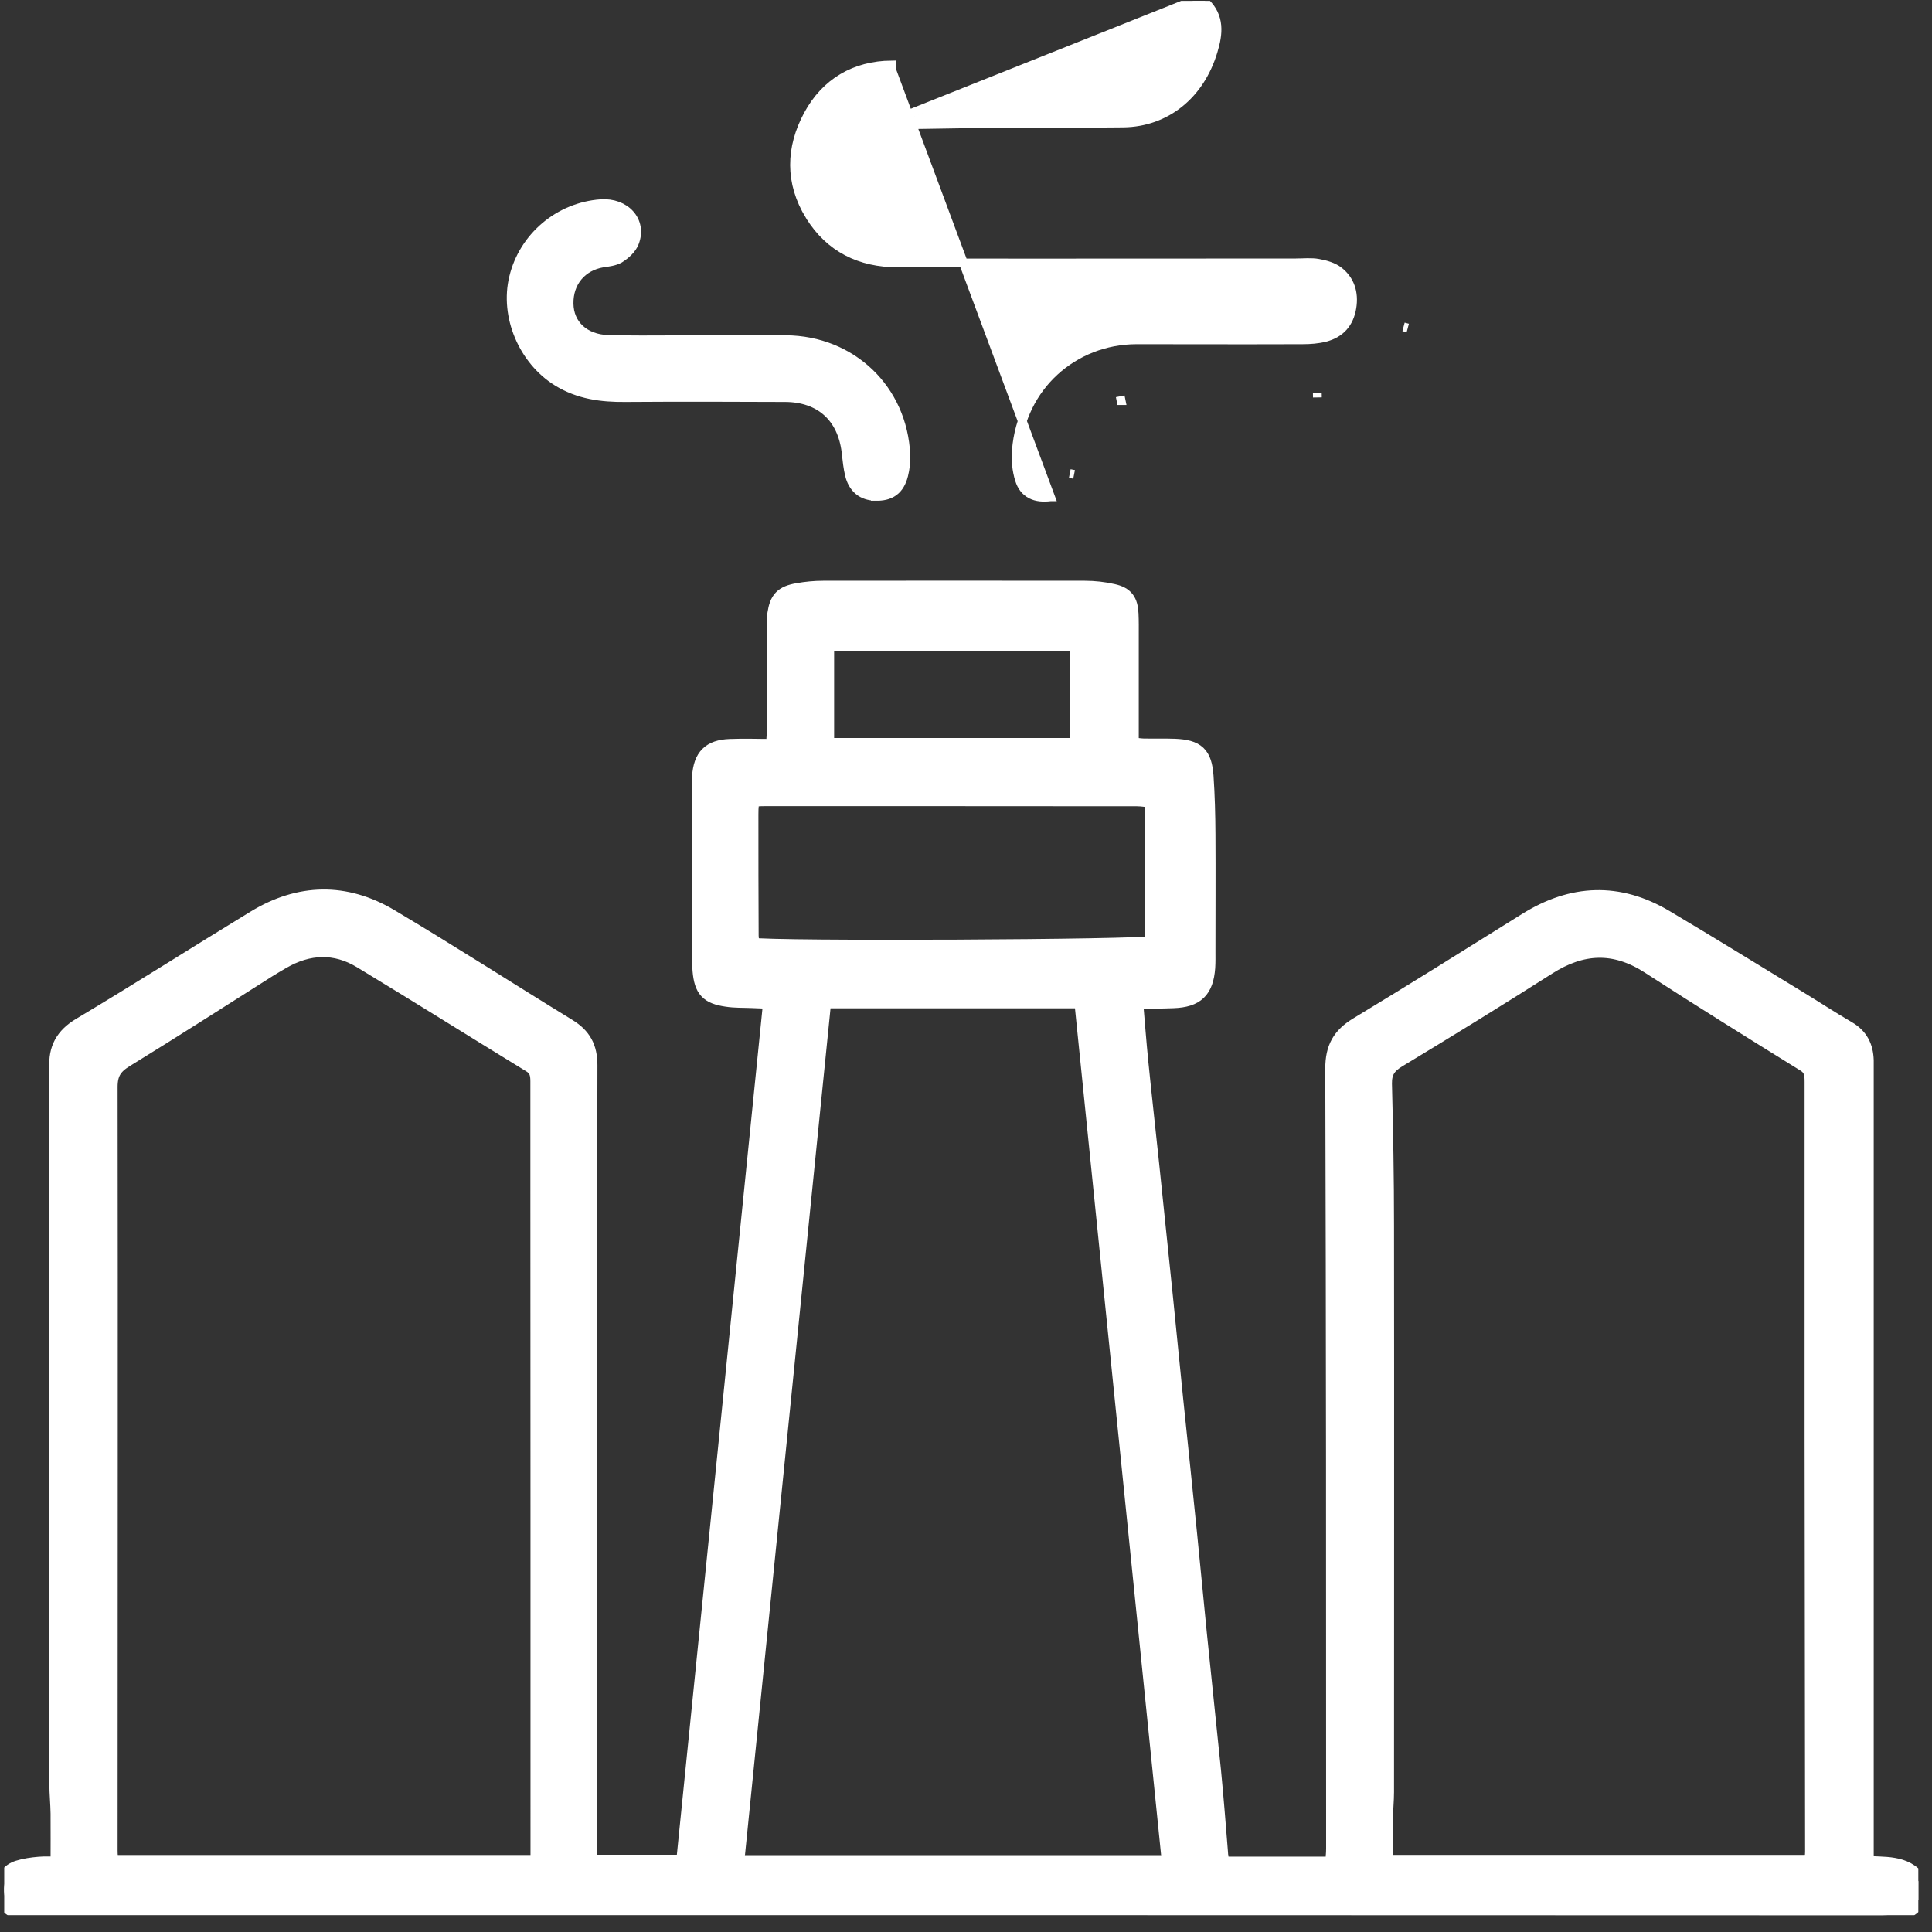 <?xml version="1.0" encoding="UTF-8"?> <svg xmlns="http://www.w3.org/2000/svg" width="110" height="110" viewBox="0 0 110 110" fill="none"><rect x="0" y="0" width="110" height="110" fill="#333333" stroke="none"/><g clip-path="url(#clip0_930_2624)"><mask id="path-1-outside-1_930_2624" maskUnits="userSpaceOnUse" x="-0.77" y="32.561" width="112" height="77" fill="black"><rect fill="white" x="-0.77" y="32.561" width="112" height="77"></rect><path d="M109.232 108.133C108.704 108.818 108.019 109.044 107.155 109.044C72.213 109.031 37.279 109.031 2.337 109.017C1.843 109.017 1.329 108.894 0.87 108.709C0.376 108.51 0.212 108.017 0.232 107.503C0.26 106.975 0.548 106.578 1.055 106.42C1.425 106.304 1.829 106.249 2.22 106.215C2.577 106.181 2.947 106.208 3.379 106.208C3.379 105.16 3.386 104.207 3.379 103.255C3.372 102.687 3.31 102.125 3.31 101.556C3.31 88.08 3.31 74.611 3.31 61.135C3.31 61.019 3.31 60.909 3.31 60.792C3.249 59.737 3.639 59.004 4.592 58.436C7.931 56.442 11.208 54.352 14.526 52.331C17.048 50.79 19.66 50.742 22.19 52.242C25.604 54.27 28.942 56.422 32.329 58.497C33.158 59.004 33.515 59.635 33.515 60.649C33.481 75.481 33.487 90.32 33.487 105.153C33.487 105.461 33.487 105.763 33.487 106.139H38.985C40.638 89.779 42.297 73.412 43.962 56.942C43.531 56.922 43.174 56.908 42.818 56.894C42.338 56.874 41.851 56.894 41.378 56.819C40.343 56.668 40.027 56.326 39.931 55.27C39.883 54.764 39.897 54.25 39.897 53.743C39.897 50.735 39.897 47.727 39.897 44.72C39.897 44.549 39.897 44.377 39.904 44.213C39.98 43.103 40.453 42.617 41.556 42.575C42.372 42.541 43.195 42.575 44.099 42.575C44.12 42.226 44.154 41.959 44.154 41.685C44.154 39.725 44.154 37.773 44.154 35.814C44.154 35.533 44.148 35.245 44.189 34.964C44.312 34.135 44.579 33.847 45.429 33.697C45.903 33.614 46.389 33.566 46.862 33.566C51.832 33.56 56.796 33.56 61.766 33.566C62.3 33.566 62.849 33.628 63.363 33.745C64.062 33.902 64.288 34.231 64.323 34.95C64.343 35.375 64.337 35.8 64.337 36.225C64.337 38.287 64.337 40.349 64.337 42.466C64.659 42.5 64.871 42.541 65.091 42.548C65.687 42.562 66.283 42.541 66.88 42.562C68.121 42.617 68.504 42.966 68.594 44.192C68.669 45.295 68.697 46.398 68.703 47.508C68.717 49.721 68.703 51.934 68.703 54.147C68.703 54.462 68.71 54.77 68.69 55.086C68.594 56.36 68.086 56.853 66.804 56.901C66.126 56.928 65.447 56.928 64.761 56.949C64.734 56.949 64.713 56.97 64.583 57.038C64.679 58.169 64.768 59.34 64.885 60.511C65.077 62.43 65.296 64.341 65.495 66.253C65.762 68.788 66.023 71.323 66.283 73.857C66.482 75.776 66.66 77.687 66.859 79.605C67.127 82.195 67.401 84.785 67.661 87.374C67.853 89.258 68.025 91.149 68.217 93.04C68.477 95.63 68.758 98.22 69.019 100.809C69.169 102.358 69.293 103.913 69.416 105.461C69.444 105.852 69.457 106.208 69.992 106.208C71.946 106.208 73.9 106.208 75.943 106.208C75.97 105.838 76.004 105.543 76.004 105.242C76.004 90.437 76.004 75.632 75.956 60.827C75.956 59.683 76.347 58.991 77.3 58.415C80.529 56.463 83.723 54.462 86.925 52.462C89.523 50.838 92.149 50.728 94.795 52.297C97.331 53.804 99.84 55.353 102.356 56.887C103.302 57.463 104.228 58.073 105.181 58.627C105.873 59.025 106.161 59.614 106.182 60.374C106.182 60.546 106.182 60.717 106.182 60.888C106.182 74.926 106.182 88.971 106.182 103.009C106.182 104.022 106.182 105.036 106.182 106.153C107.23 106.263 108.451 106.044 109.225 107.112V108.133H109.232ZM6.244 106.16H30.704C30.704 105.406 30.704 104.708 30.704 104.016C30.704 91.821 30.704 79.626 30.697 67.431C30.697 65.472 30.697 63.519 30.697 61.56C30.697 61.142 30.629 60.813 30.217 60.566C27.002 58.6 23.808 56.593 20.579 54.64C19.098 53.743 17.556 53.804 16.054 54.675C15.787 54.832 15.513 54.99 15.252 55.154C12.544 56.867 9.85 58.6 7.115 60.279C6.457 60.683 6.196 61.101 6.196 61.889C6.217 76.379 6.196 90.868 6.196 105.365C6.196 105.612 6.224 105.859 6.244 106.167V106.16ZM103.22 106.146C103.241 105.852 103.275 105.632 103.275 105.413C103.268 97.528 103.254 89.649 103.247 81.763C103.247 75.043 103.247 68.322 103.247 61.601C103.247 61.162 103.22 60.806 102.768 60.525C99.799 58.689 96.845 56.846 93.91 54.949C91.936 53.674 90.058 53.763 88.104 55.01C85.286 56.805 82.435 58.559 79.569 60.292C78.993 60.642 78.74 61.019 78.753 61.711C78.822 64.403 78.87 67.095 78.87 69.788C78.883 80.537 78.87 91.286 78.87 102.036C78.87 102.515 78.815 102.995 78.815 103.481C78.808 104.351 78.815 105.221 78.815 106.153H103.206L103.22 106.146ZM66.667 106.167C64.995 89.697 63.329 73.35 61.656 56.908H46.835C45.176 73.337 43.517 89.738 41.858 106.167H66.66H66.667ZM65.701 45.501C65.351 45.467 65.049 45.405 64.748 45.405C57.707 45.398 50.667 45.398 43.633 45.398C42.722 45.398 42.687 45.432 42.681 46.371C42.681 48.666 42.681 50.968 42.694 53.263C42.694 53.475 42.749 53.695 42.776 53.887C43.969 54.106 65.125 54.003 65.701 53.784V45.494V45.501ZM61.43 42.521V36.581H46.992V42.521H61.43Z"></path></mask><path d="M109.232 108.133C108.704 108.818 108.019 109.044 107.155 109.044C72.213 109.031 37.279 109.031 2.337 109.017C1.843 109.017 1.329 108.894 0.87 108.709C0.376 108.51 0.212 108.017 0.232 107.503C0.26 106.975 0.548 106.578 1.055 106.42C1.425 106.304 1.829 106.249 2.22 106.215C2.577 106.181 2.947 106.208 3.379 106.208C3.379 105.16 3.386 104.207 3.379 103.255C3.372 102.687 3.31 102.125 3.31 101.556C3.31 88.08 3.31 74.611 3.31 61.135C3.31 61.019 3.31 60.909 3.31 60.792C3.249 59.737 3.639 59.004 4.592 58.436C7.931 56.442 11.208 54.352 14.526 52.331C17.048 50.79 19.66 50.742 22.19 52.242C25.604 54.27 28.942 56.422 32.329 58.497C33.158 59.004 33.515 59.635 33.515 60.649C33.481 75.481 33.487 90.32 33.487 105.153C33.487 105.461 33.487 105.763 33.487 106.139H38.985C40.638 89.779 42.297 73.412 43.962 56.942C43.531 56.922 43.174 56.908 42.818 56.894C42.338 56.874 41.851 56.894 41.378 56.819C40.343 56.668 40.027 56.326 39.931 55.27C39.883 54.764 39.897 54.25 39.897 53.743C39.897 50.735 39.897 47.727 39.897 44.72C39.897 44.549 39.897 44.377 39.904 44.213C39.98 43.103 40.453 42.617 41.556 42.575C42.372 42.541 43.195 42.575 44.099 42.575C44.12 42.226 44.154 41.959 44.154 41.685C44.154 39.725 44.154 37.773 44.154 35.814C44.154 35.533 44.148 35.245 44.189 34.964C44.312 34.135 44.579 33.847 45.429 33.697C45.903 33.614 46.389 33.566 46.862 33.566C51.832 33.56 56.796 33.56 61.766 33.566C62.3 33.566 62.849 33.628 63.363 33.745C64.062 33.902 64.288 34.231 64.323 34.95C64.343 35.375 64.337 35.8 64.337 36.225C64.337 38.287 64.337 40.349 64.337 42.466C64.659 42.5 64.871 42.541 65.091 42.548C65.687 42.562 66.283 42.541 66.88 42.562C68.121 42.617 68.504 42.966 68.594 44.192C68.669 45.295 68.697 46.398 68.703 47.508C68.717 49.721 68.703 51.934 68.703 54.147C68.703 54.462 68.71 54.77 68.69 55.086C68.594 56.36 68.086 56.853 66.804 56.901C66.126 56.928 65.447 56.928 64.761 56.949C64.734 56.949 64.713 56.97 64.583 57.038C64.679 58.169 64.768 59.34 64.885 60.511C65.077 62.43 65.296 64.341 65.495 66.253C65.762 68.788 66.023 71.323 66.283 73.857C66.482 75.776 66.66 77.687 66.859 79.605C67.127 82.195 67.401 84.785 67.661 87.374C67.853 89.258 68.025 91.149 68.217 93.04C68.477 95.63 68.758 98.22 69.019 100.809C69.169 102.358 69.293 103.913 69.416 105.461C69.444 105.852 69.457 106.208 69.992 106.208C71.946 106.208 73.9 106.208 75.943 106.208C75.97 105.838 76.004 105.543 76.004 105.242C76.004 90.437 76.004 75.632 75.956 60.827C75.956 59.683 76.347 58.991 77.3 58.415C80.529 56.463 83.723 54.462 86.925 52.462C89.523 50.838 92.149 50.728 94.795 52.297C97.331 53.804 99.84 55.353 102.356 56.887C103.302 57.463 104.228 58.073 105.181 58.627C105.873 59.025 106.161 59.614 106.182 60.374C106.182 60.546 106.182 60.717 106.182 60.888C106.182 74.926 106.182 88.971 106.182 103.009C106.182 104.022 106.182 105.036 106.182 106.153C107.23 106.263 108.451 106.044 109.225 107.112V108.133H109.232ZM6.244 106.16H30.704C30.704 105.406 30.704 104.708 30.704 104.016C30.704 91.821 30.704 79.626 30.697 67.431C30.697 65.472 30.697 63.519 30.697 61.56C30.697 61.142 30.629 60.813 30.217 60.566C27.002 58.6 23.808 56.593 20.579 54.64C19.098 53.743 17.556 53.804 16.054 54.675C15.787 54.832 15.513 54.99 15.252 55.154C12.544 56.867 9.85 58.6 7.115 60.279C6.457 60.683 6.196 61.101 6.196 61.889C6.217 76.379 6.196 90.868 6.196 105.365C6.196 105.612 6.224 105.859 6.244 106.167V106.16ZM103.22 106.146C103.241 105.852 103.275 105.632 103.275 105.413C103.268 97.528 103.254 89.649 103.247 81.763C103.247 75.043 103.247 68.322 103.247 61.601C103.247 61.162 103.22 60.806 102.768 60.525C99.799 58.689 96.845 56.846 93.91 54.949C91.936 53.674 90.058 53.763 88.104 55.01C85.286 56.805 82.435 58.559 79.569 60.292C78.993 60.642 78.74 61.019 78.753 61.711C78.822 64.403 78.87 67.095 78.87 69.788C78.883 80.537 78.87 91.286 78.87 102.036C78.87 102.515 78.815 102.995 78.815 103.481C78.808 104.351 78.815 105.221 78.815 106.153H103.206L103.22 106.146ZM66.667 106.167C64.995 89.697 63.329 73.35 61.656 56.908H46.835C45.176 73.337 43.517 89.738 41.858 106.167H66.66H66.667ZM65.701 45.501C65.351 45.467 65.049 45.405 64.748 45.405C57.707 45.398 50.667 45.398 43.633 45.398C42.722 45.398 42.687 45.432 42.681 46.371C42.681 48.666 42.681 50.968 42.694 53.263C42.694 53.475 42.749 53.695 42.776 53.887C43.969 54.106 65.125 54.003 65.701 53.784V45.494V45.501ZM61.43 42.521V36.581H46.992V42.521H61.43Z" fill="white"></path><path d="M109.232 108.133C108.704 108.818 108.019 109.044 107.155 109.044C72.213 109.031 37.279 109.031 2.337 109.017C1.843 109.017 1.329 108.894 0.87 108.709C0.376 108.51 0.212 108.017 0.232 107.503C0.26 106.975 0.548 106.578 1.055 106.42C1.425 106.304 1.829 106.249 2.22 106.215C2.577 106.181 2.947 106.208 3.379 106.208C3.379 105.16 3.386 104.207 3.379 103.255C3.372 102.687 3.31 102.125 3.31 101.556C3.31 88.08 3.31 74.611 3.31 61.135C3.31 61.019 3.31 60.909 3.31 60.792C3.249 59.737 3.639 59.004 4.592 58.436C7.931 56.442 11.208 54.352 14.526 52.331C17.048 50.79 19.66 50.742 22.19 52.242C25.604 54.27 28.942 56.422 32.329 58.497C33.158 59.004 33.515 59.635 33.515 60.649C33.481 75.481 33.487 90.32 33.487 105.153C33.487 105.461 33.487 105.763 33.487 106.139H38.985C40.638 89.779 42.297 73.412 43.962 56.942C43.531 56.922 43.174 56.908 42.818 56.894C42.338 56.874 41.851 56.894 41.378 56.819C40.343 56.668 40.027 56.326 39.931 55.27C39.883 54.764 39.897 54.25 39.897 53.743C39.897 50.735 39.897 47.727 39.897 44.72C39.897 44.549 39.897 44.377 39.904 44.213C39.98 43.103 40.453 42.617 41.556 42.575C42.372 42.541 43.195 42.575 44.099 42.575C44.12 42.226 44.154 41.959 44.154 41.685C44.154 39.725 44.154 37.773 44.154 35.814C44.154 35.533 44.148 35.245 44.189 34.964C44.312 34.135 44.579 33.847 45.429 33.697C45.903 33.614 46.389 33.566 46.862 33.566C51.832 33.56 56.796 33.56 61.766 33.566C62.3 33.566 62.849 33.628 63.363 33.745C64.062 33.902 64.288 34.231 64.323 34.95C64.343 35.375 64.337 35.8 64.337 36.225C64.337 38.287 64.337 40.349 64.337 42.466C64.659 42.5 64.871 42.541 65.091 42.548C65.687 42.562 66.283 42.541 66.88 42.562C68.121 42.617 68.504 42.966 68.594 44.192C68.669 45.295 68.697 46.398 68.703 47.508C68.717 49.721 68.703 51.934 68.703 54.147C68.703 54.462 68.71 54.77 68.69 55.086C68.594 56.36 68.086 56.853 66.804 56.901C66.126 56.928 65.447 56.928 64.761 56.949C64.734 56.949 64.713 56.97 64.583 57.038C64.679 58.169 64.768 59.34 64.885 60.511C65.077 62.43 65.296 64.341 65.495 66.253C65.762 68.788 66.023 71.323 66.283 73.857C66.482 75.776 66.66 77.687 66.859 79.605C67.127 82.195 67.401 84.785 67.661 87.374C67.853 89.258 68.025 91.149 68.217 93.04C68.477 95.63 68.758 98.22 69.019 100.809C69.169 102.358 69.293 103.913 69.416 105.461C69.444 105.852 69.457 106.208 69.992 106.208C71.946 106.208 73.9 106.208 75.943 106.208C75.97 105.838 76.004 105.543 76.004 105.242C76.004 90.437 76.004 75.632 75.956 60.827C75.956 59.683 76.347 58.991 77.3 58.415C80.529 56.463 83.723 54.462 86.925 52.462C89.523 50.838 92.149 50.728 94.795 52.297C97.331 53.804 99.84 55.353 102.356 56.887C103.302 57.463 104.228 58.073 105.181 58.627C105.873 59.025 106.161 59.614 106.182 60.374C106.182 60.546 106.182 60.717 106.182 60.888C106.182 74.926 106.182 88.971 106.182 103.009C106.182 104.022 106.182 105.036 106.182 106.153C107.23 106.263 108.451 106.044 109.225 107.112V108.133H109.232ZM6.244 106.16H30.704C30.704 105.406 30.704 104.708 30.704 104.016C30.704 91.821 30.704 79.626 30.697 67.431C30.697 65.472 30.697 63.519 30.697 61.56C30.697 61.142 30.629 60.813 30.217 60.566C27.002 58.6 23.808 56.593 20.579 54.64C19.098 53.743 17.556 53.804 16.054 54.675C15.787 54.832 15.513 54.99 15.252 55.154C12.544 56.867 9.85 58.6 7.115 60.279C6.457 60.683 6.196 61.101 6.196 61.889C6.217 76.379 6.196 90.868 6.196 105.365C6.196 105.612 6.224 105.859 6.244 106.167V106.16ZM103.22 106.146C103.241 105.852 103.275 105.632 103.275 105.413C103.268 97.528 103.254 89.649 103.247 81.763C103.247 75.043 103.247 68.322 103.247 61.601C103.247 61.162 103.22 60.806 102.768 60.525C99.799 58.689 96.845 56.846 93.91 54.949C91.936 53.674 90.058 53.763 88.104 55.01C85.286 56.805 82.435 58.559 79.569 60.292C78.993 60.642 78.74 61.019 78.753 61.711C78.822 64.403 78.87 67.095 78.87 69.788C78.883 80.537 78.87 91.286 78.87 102.036C78.87 102.515 78.815 102.995 78.815 103.481C78.808 104.351 78.815 105.221 78.815 106.153H103.206L103.22 106.146ZM66.667 106.167C64.995 89.697 63.329 73.35 61.656 56.908H46.835C45.176 73.337 43.517 89.738 41.858 106.167H66.66H66.667ZM65.701 45.501C65.351 45.467 65.049 45.405 64.748 45.405C57.707 45.398 50.667 45.398 43.633 45.398C42.722 45.398 42.687 45.432 42.681 46.371C42.681 48.666 42.681 50.968 42.694 53.263C42.694 53.475 42.749 53.695 42.776 53.887C43.969 54.106 65.125 54.003 65.701 53.784V45.494V45.501ZM61.43 42.521V36.581H46.992V42.521H61.43Z" stroke="white" mask="url(#path-1-outside-1_930_2624)"></path><path d="M68.549 -0.199L68.596 -0.01C68.604 0.022 68.609 0.053 68.613 0.076L68.614 0.083C68.618 0.103 68.62 0.117 68.622 0.13C69.046 0.534 69.239 0.986 69.282 1.462C69.325 1.936 69.219 2.42 69.08 2.884C68.325 5.438 66.351 6.965 63.977 7.001L63.976 7.001C62.604 7.021 61.228 7.02 59.855 7.02C58.788 7.02 57.722 7.02 56.66 7.029L56.66 7.029C55.78 7.035 54.889 7.05 53.997 7.065C52.953 7.083 51.907 7.101 50.873 7.104M68.549 -0.199L50.872 6.854M68.549 -0.199H68.353H68.549ZM50.873 7.104C50.873 7.104 50.873 7.104 50.873 7.104L50.872 6.854M50.873 7.104C50.873 7.104 50.873 7.104 50.873 7.104L50.872 6.854M50.873 7.104C50.166 7.107 49.657 7.345 49.298 7.699C48.936 8.058 48.712 8.552 48.616 9.09M50.872 6.854C49.337 6.861 48.576 7.896 48.37 9.047M48.616 9.09C48.616 9.09 48.616 9.09 48.616 9.09L48.37 9.047M48.616 9.09C48.616 9.09 48.616 9.091 48.616 9.091L48.37 9.047M48.616 9.09L48.37 9.047M50.437 11.524L50.413 11.773L50.437 11.524C50.437 11.524 50.437 11.524 50.437 11.524ZM80.153 18.675L79.912 18.611L80.153 18.675C80.153 18.675 80.153 18.675 80.153 18.675ZM75.007 22.629L75.003 22.379L75.007 22.629C75.007 22.629 75.007 22.629 75.007 22.629ZM63.83 22.809C63.83 22.809 63.83 22.809 63.831 22.809L63.781 22.564L63.829 22.809C63.829 22.809 63.829 22.809 63.83 22.809ZM59.808 28.286L59.809 28.286L50.756 3.949L50.753 3.699C50.753 3.699 50.753 3.699 50.753 3.699C48.677 3.721 47.009 4.686 46.011 6.53L46.011 6.53C44.993 8.416 44.939 10.389 46.1 12.281L46.101 12.281C47.242 14.131 48.986 14.969 51.105 14.969C56.137 14.978 61.169 14.975 66.201 14.972C68.717 14.971 71.233 14.969 73.749 14.969C73.877 14.969 74.02 14.964 74.157 14.96C74.255 14.957 74.351 14.953 74.436 14.952C74.658 14.949 74.865 14.956 75.06 14.992L75.06 14.992L75.063 14.993C75.481 15.066 75.901 15.194 76.197 15.413C76.871 15.923 77.109 16.667 76.971 17.515L76.971 17.516C76.898 17.966 76.73 18.333 76.48 18.613C76.23 18.892 75.887 19.098 75.442 19.211L75.442 19.211C75.038 19.314 74.601 19.347 74.16 19.347L74.159 19.347C72.062 19.356 69.962 19.353 67.862 19.35C66.812 19.349 65.763 19.347 64.713 19.347H64.713C61.095 19.354 58.154 22.042 57.869 25.634L57.869 25.634C57.826 26.181 57.876 26.782 58.045 27.311C58.167 27.702 58.387 27.986 58.709 28.15C59.022 28.309 59.399 28.337 59.808 28.286ZM60.909 26.962L61.154 27.01C61.154 27.01 61.154 27.01 61.154 27.01L60.909 26.962Z" fill="white" stroke="white" stroke-width="0.5"></path><path d="M49.845 28.26C50.249 28.271 50.602 28.2 50.885 27.994C51.169 27.787 51.346 27.47 51.45 27.066L51.45 27.065C51.545 26.693 51.589 26.292 51.575 25.904L51.575 25.903C51.411 22.159 48.504 19.369 44.746 19.34C43.684 19.331 42.625 19.334 41.566 19.337C41.037 19.339 40.508 19.34 39.979 19.34C39.45 19.34 38.922 19.343 38.394 19.346C37.134 19.353 35.879 19.36 34.625 19.327C33.946 19.308 33.394 19.084 33.012 18.73C32.632 18.377 32.407 17.882 32.4 17.286L32.4 17.285C32.382 16.073 33.142 15.172 34.322 14.973C34.362 14.967 34.405 14.961 34.45 14.954C34.563 14.938 34.689 14.92 34.806 14.895C34.973 14.86 35.155 14.806 35.315 14.704L35.316 14.704C35.616 14.51 35.981 14.2 36.127 13.816C36.365 13.206 36.242 12.615 35.862 12.194C35.488 11.778 34.887 11.55 34.203 11.599L34.203 11.599C31.819 11.771 29.794 13.486 29.241 15.798C28.707 18.003 29.77 20.515 31.716 21.728L31.717 21.728C32.934 22.483 34.25 22.649 35.601 22.636C38.636 22.615 41.665 22.622 44.701 22.636L44.702 22.636C45.704 22.639 46.509 22.935 47.09 23.456C47.672 23.978 48.052 24.745 48.17 25.73C48.175 25.776 48.18 25.822 48.185 25.867C48.227 26.244 48.271 26.637 48.36 27.019L48.36 27.02C48.452 27.405 48.623 27.716 48.885 27.933C49.147 28.15 49.476 28.252 49.845 28.26ZM49.845 28.26C49.845 28.26 49.845 28.26 49.846 28.26L49.851 28.01L49.844 28.26C49.844 28.26 49.845 28.26 49.845 28.26Z" fill="white" stroke="white" stroke-width="0.5"></path></g><defs><clipPath id="clip0_930_2624"><rect width="109" height="109" fill="white" transform="translate(0.232 0.051)"></rect></clipPath></defs></svg> 